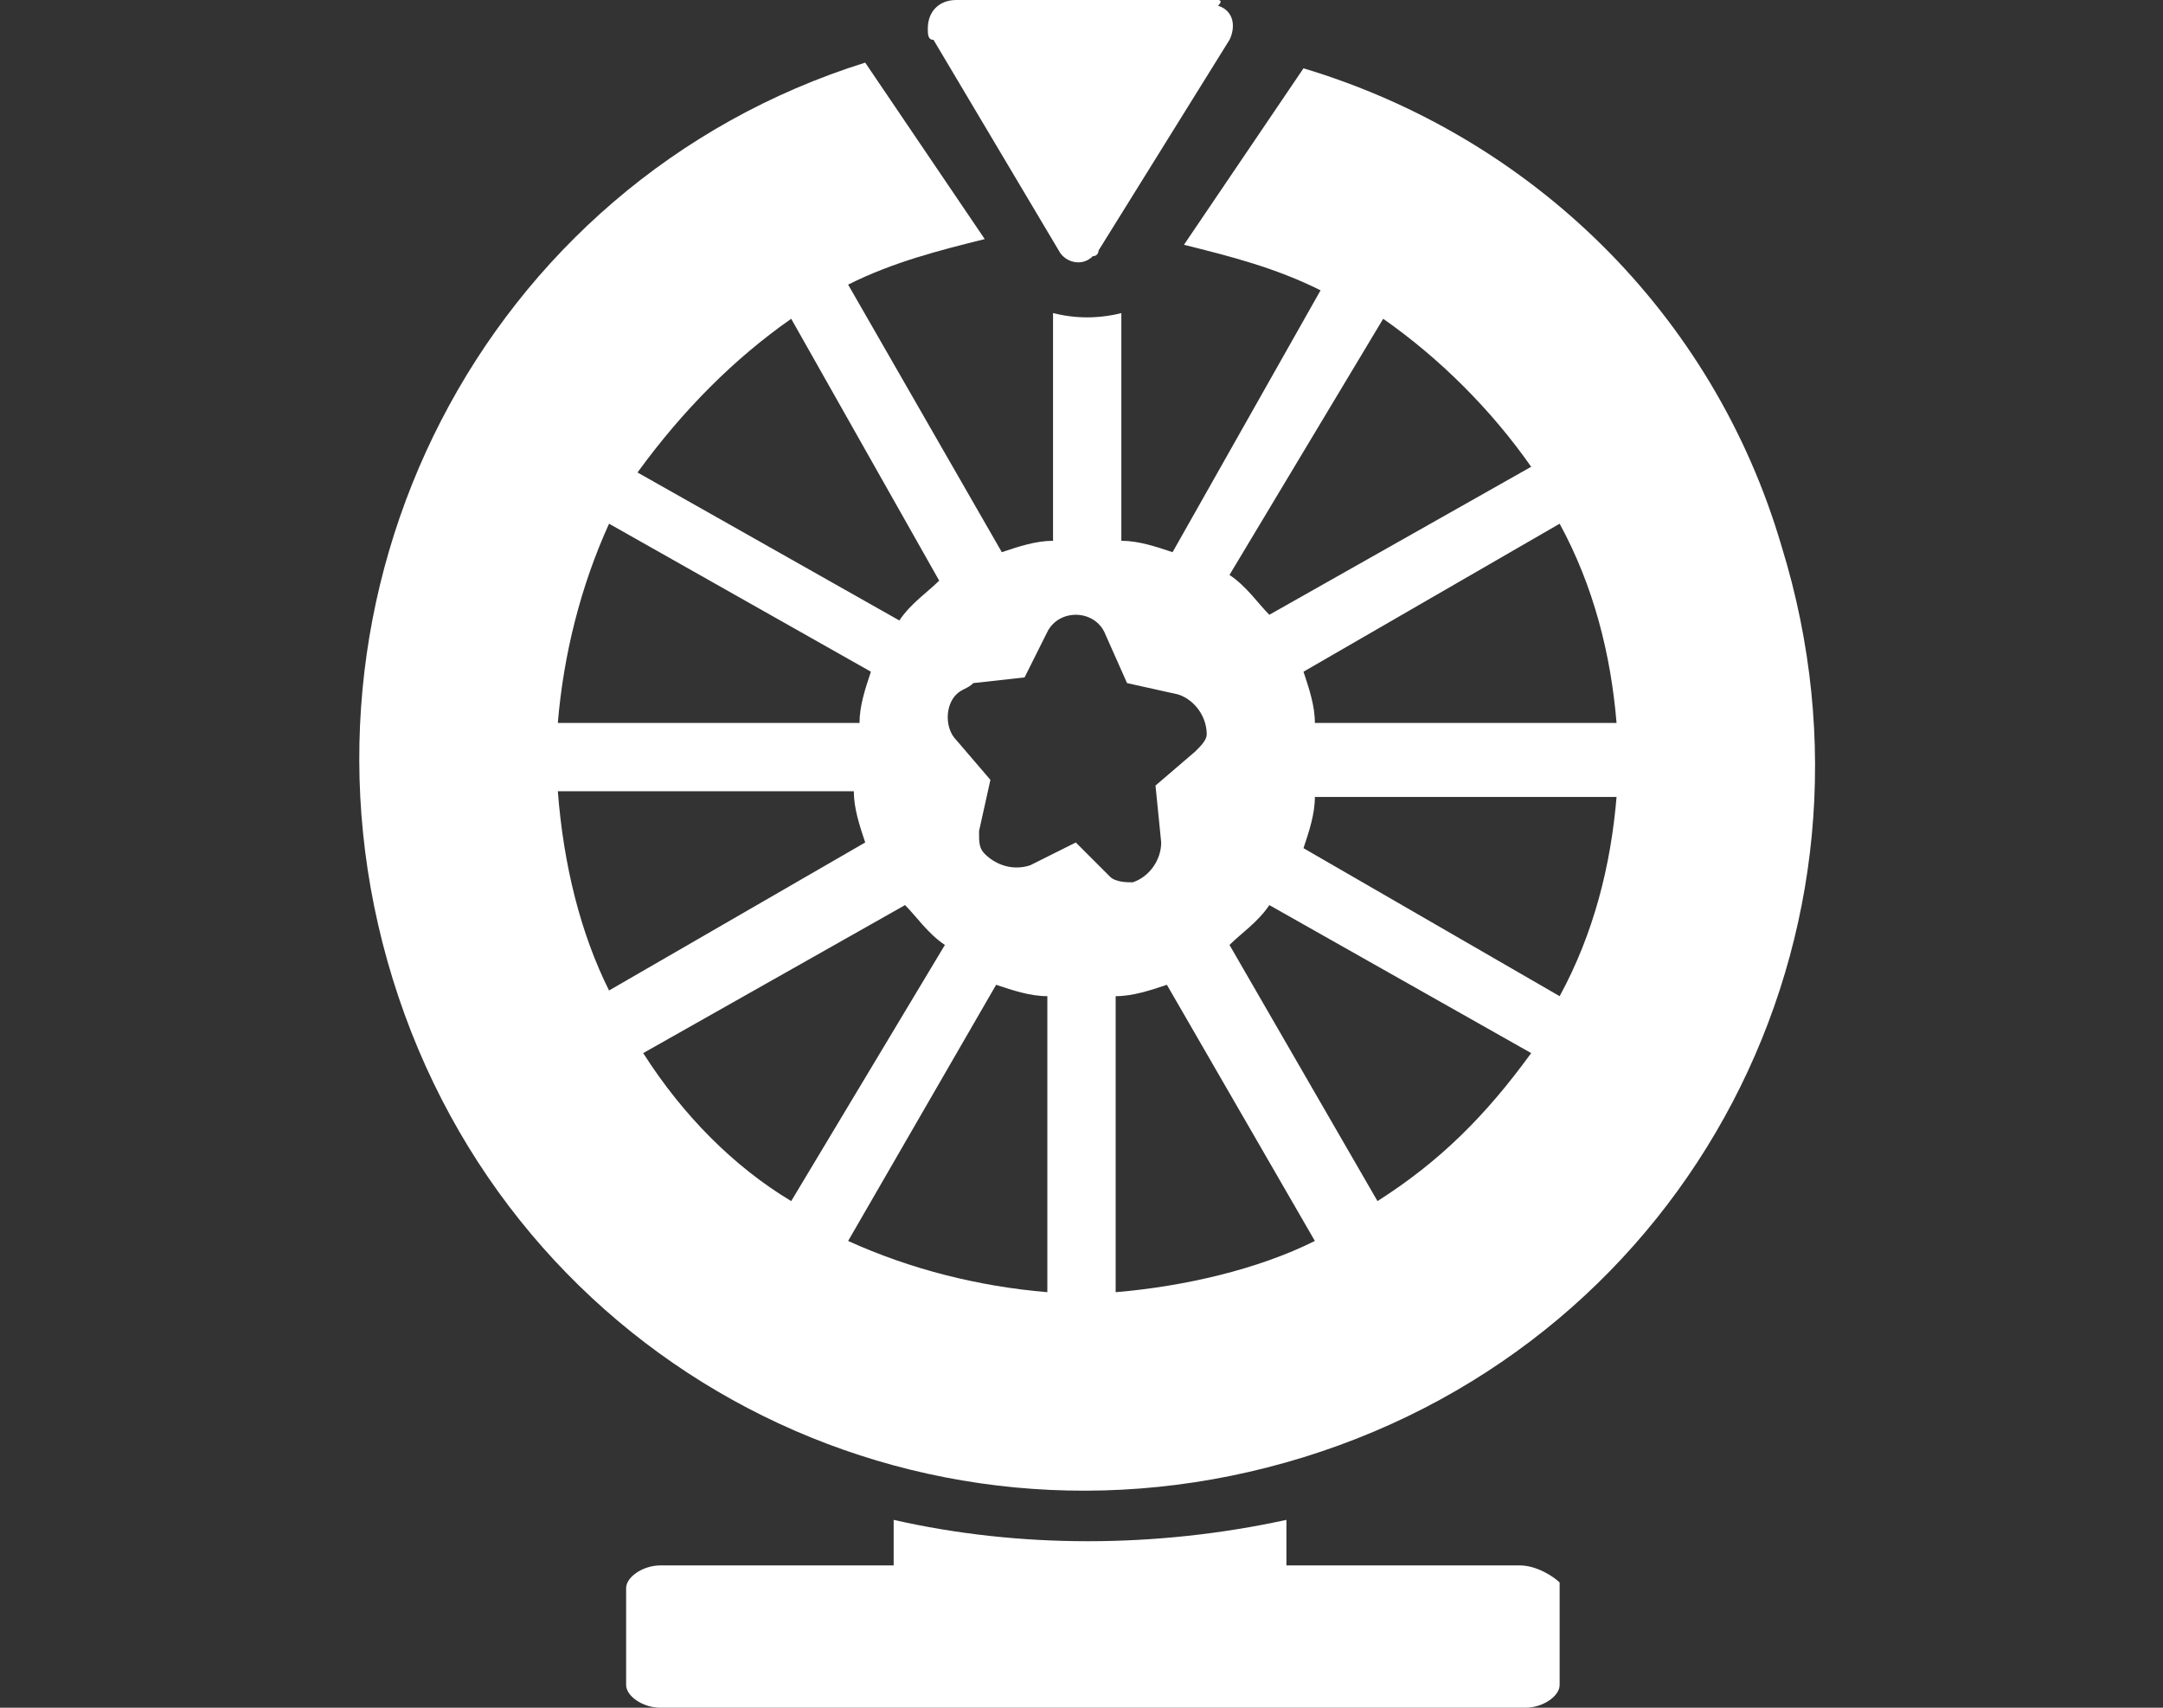 <?xml version="1.0" encoding="utf-8"?>
<!-- Generator: Adobe Illustrator 21.1.0, SVG Export Plug-In . SVG Version: 6.00 Build 0)  -->
<svg version="1.1" id="Layer_1" xmlns="http://www.w3.org/2000/svg" xmlns:xlink="http://www.w3.org/1999/xlink" x="0px" y="0px"
	 viewBox="0 0 38 30" style="enable-background:new 0 0 38 30;" xml:space="preserve">
<rect x="0" y="0" width="38" height="30" fill="#333333" stroke="none"/>
<style type="text/css">
	.st0{fill:#FFFFFF;}
</style>
<g id="Layer_2">
	<g id="Layer_1-2">
		<path class="st0" d="M18.6,4.4c0.1,0.2,0.4,0.3,0.6,0.1c0.1,0,0.1-0.1,0.1-0.1l2.3-3.7c0.1-0.2,0.1-0.5-0.2-0.6
			c0.1-0.1,0-0.1,0-0.1h-4.6c-0.3,0-0.5,0.2-0.5,0.5c0,0.1,0,0.2,0.1,0.2L18.6,4.4z"/>
		<path class="st0" d="M26.7,27.5h-4.1v-0.8c-2.3,0.5-4.7,0.5-6.9,0v0.8h-4.1c-0.3,0-0.6,0.2-0.6,0.4v1.7c0,0.2,0.3,0.4,0.6,0.4
			h15.2c0.3,0,0.6-0.2,0.6-0.4v-1.8C27.3,27.7,27,27.5,26.7,27.5z"/>
		<path class="st0" d="M22.9,1.2l-2.1,3.1c0.8,0.2,1.6,0.4,2.4,0.8l-2.6,4.6c-0.3-0.1-0.6-0.2-0.9-0.2v-4c-0.4,0.1-0.8,0.1-1.2,0v4
			c-0.3,0-0.6,0.1-0.9,0.2L14.9,5c0.8-0.4,1.6-0.6,2.4-0.8l-2.1-3.1C8.5,3.2,4.8,10.4,6.9,17.2s9.2,10.5,16,8.4s10.5-9.2,8.4-16
			C30.1,5.5,26.9,2.4,22.9,1.2L22.9,1.2z M28.4,12.7h-5.3c0-0.3-0.1-0.6-0.2-0.9l4.5-2.6C28,10.3,28.3,11.5,28.4,12.7z M24.3,5.6
			c1,0.7,1.9,1.6,2.6,2.6l-4.6,2.6c-0.2-0.2-0.4-0.5-0.7-0.7L24.3,5.6z M13.9,5.6l2.6,4.6c-0.2,0.2-0.5,0.4-0.7,0.7l-4.6-2.6
			C12,7.2,12.9,6.3,13.9,5.6L13.9,5.6z M10.7,9.2l4.6,2.6c-0.1,0.3-0.2,0.6-0.2,0.9H9.8C9.9,11.5,10.2,10.3,10.7,9.2z M9.8,13.9H15
			c0,0.3,0.1,0.6,0.2,0.9l-4.5,2.6C10.2,16.4,9.9,15.2,9.8,13.9z M11.3,18.5l4.6-2.6c0.2,0.2,0.4,0.5,0.7,0.7l-2.7,4.5
			C12.9,20.5,12,19.6,11.3,18.5L11.3,18.5z M18.4,22.7c-1.2-0.1-2.4-0.4-3.5-0.9l2.6-4.5c0.3,0.1,0.6,0.2,0.9,0.2V22.7z M18.9,14.8
			l-0.8,0.4c-0.3,0.1-0.6,0-0.8-0.2c-0.1-0.1-0.1-0.2-0.1-0.4l0.2-0.9L16.8,13c-0.2-0.2-0.2-0.6,0-0.8c0.1-0.1,0.2-0.1,0.3-0.2
			l0.9-0.1l0.4-0.8c0.1-0.2,0.3-0.3,0.5-0.3s0.4,0.1,0.5,0.3l0.4,0.9l0.9,0.2c0.3,0.1,0.5,0.4,0.5,0.7c0,0.1-0.1,0.2-0.2,0.3
			l-0.7,0.6l0.1,1c0,0.3-0.2,0.6-0.5,0.7c-0.1,0-0.3,0-0.4-0.1L18.9,14.8z M19.6,22.7v-5.2c0.3,0,0.6-0.1,0.9-0.2l2.6,4.5
			C22.1,22.3,20.8,22.6,19.6,22.7L19.6,22.7z M24.2,21.1l-2.6-4.5c0.2-0.2,0.5-0.4,0.7-0.7l4.6,2.6C26.1,19.6,25.3,20.4,24.2,21.1
			L24.2,21.1z M27.4,17.5l-4.5-2.6c0.1-0.3,0.2-0.6,0.2-0.9h5.3C28.3,15.2,28,16.4,27.4,17.5L27.4,17.5z"/>
	</g>
</g>
</svg>
